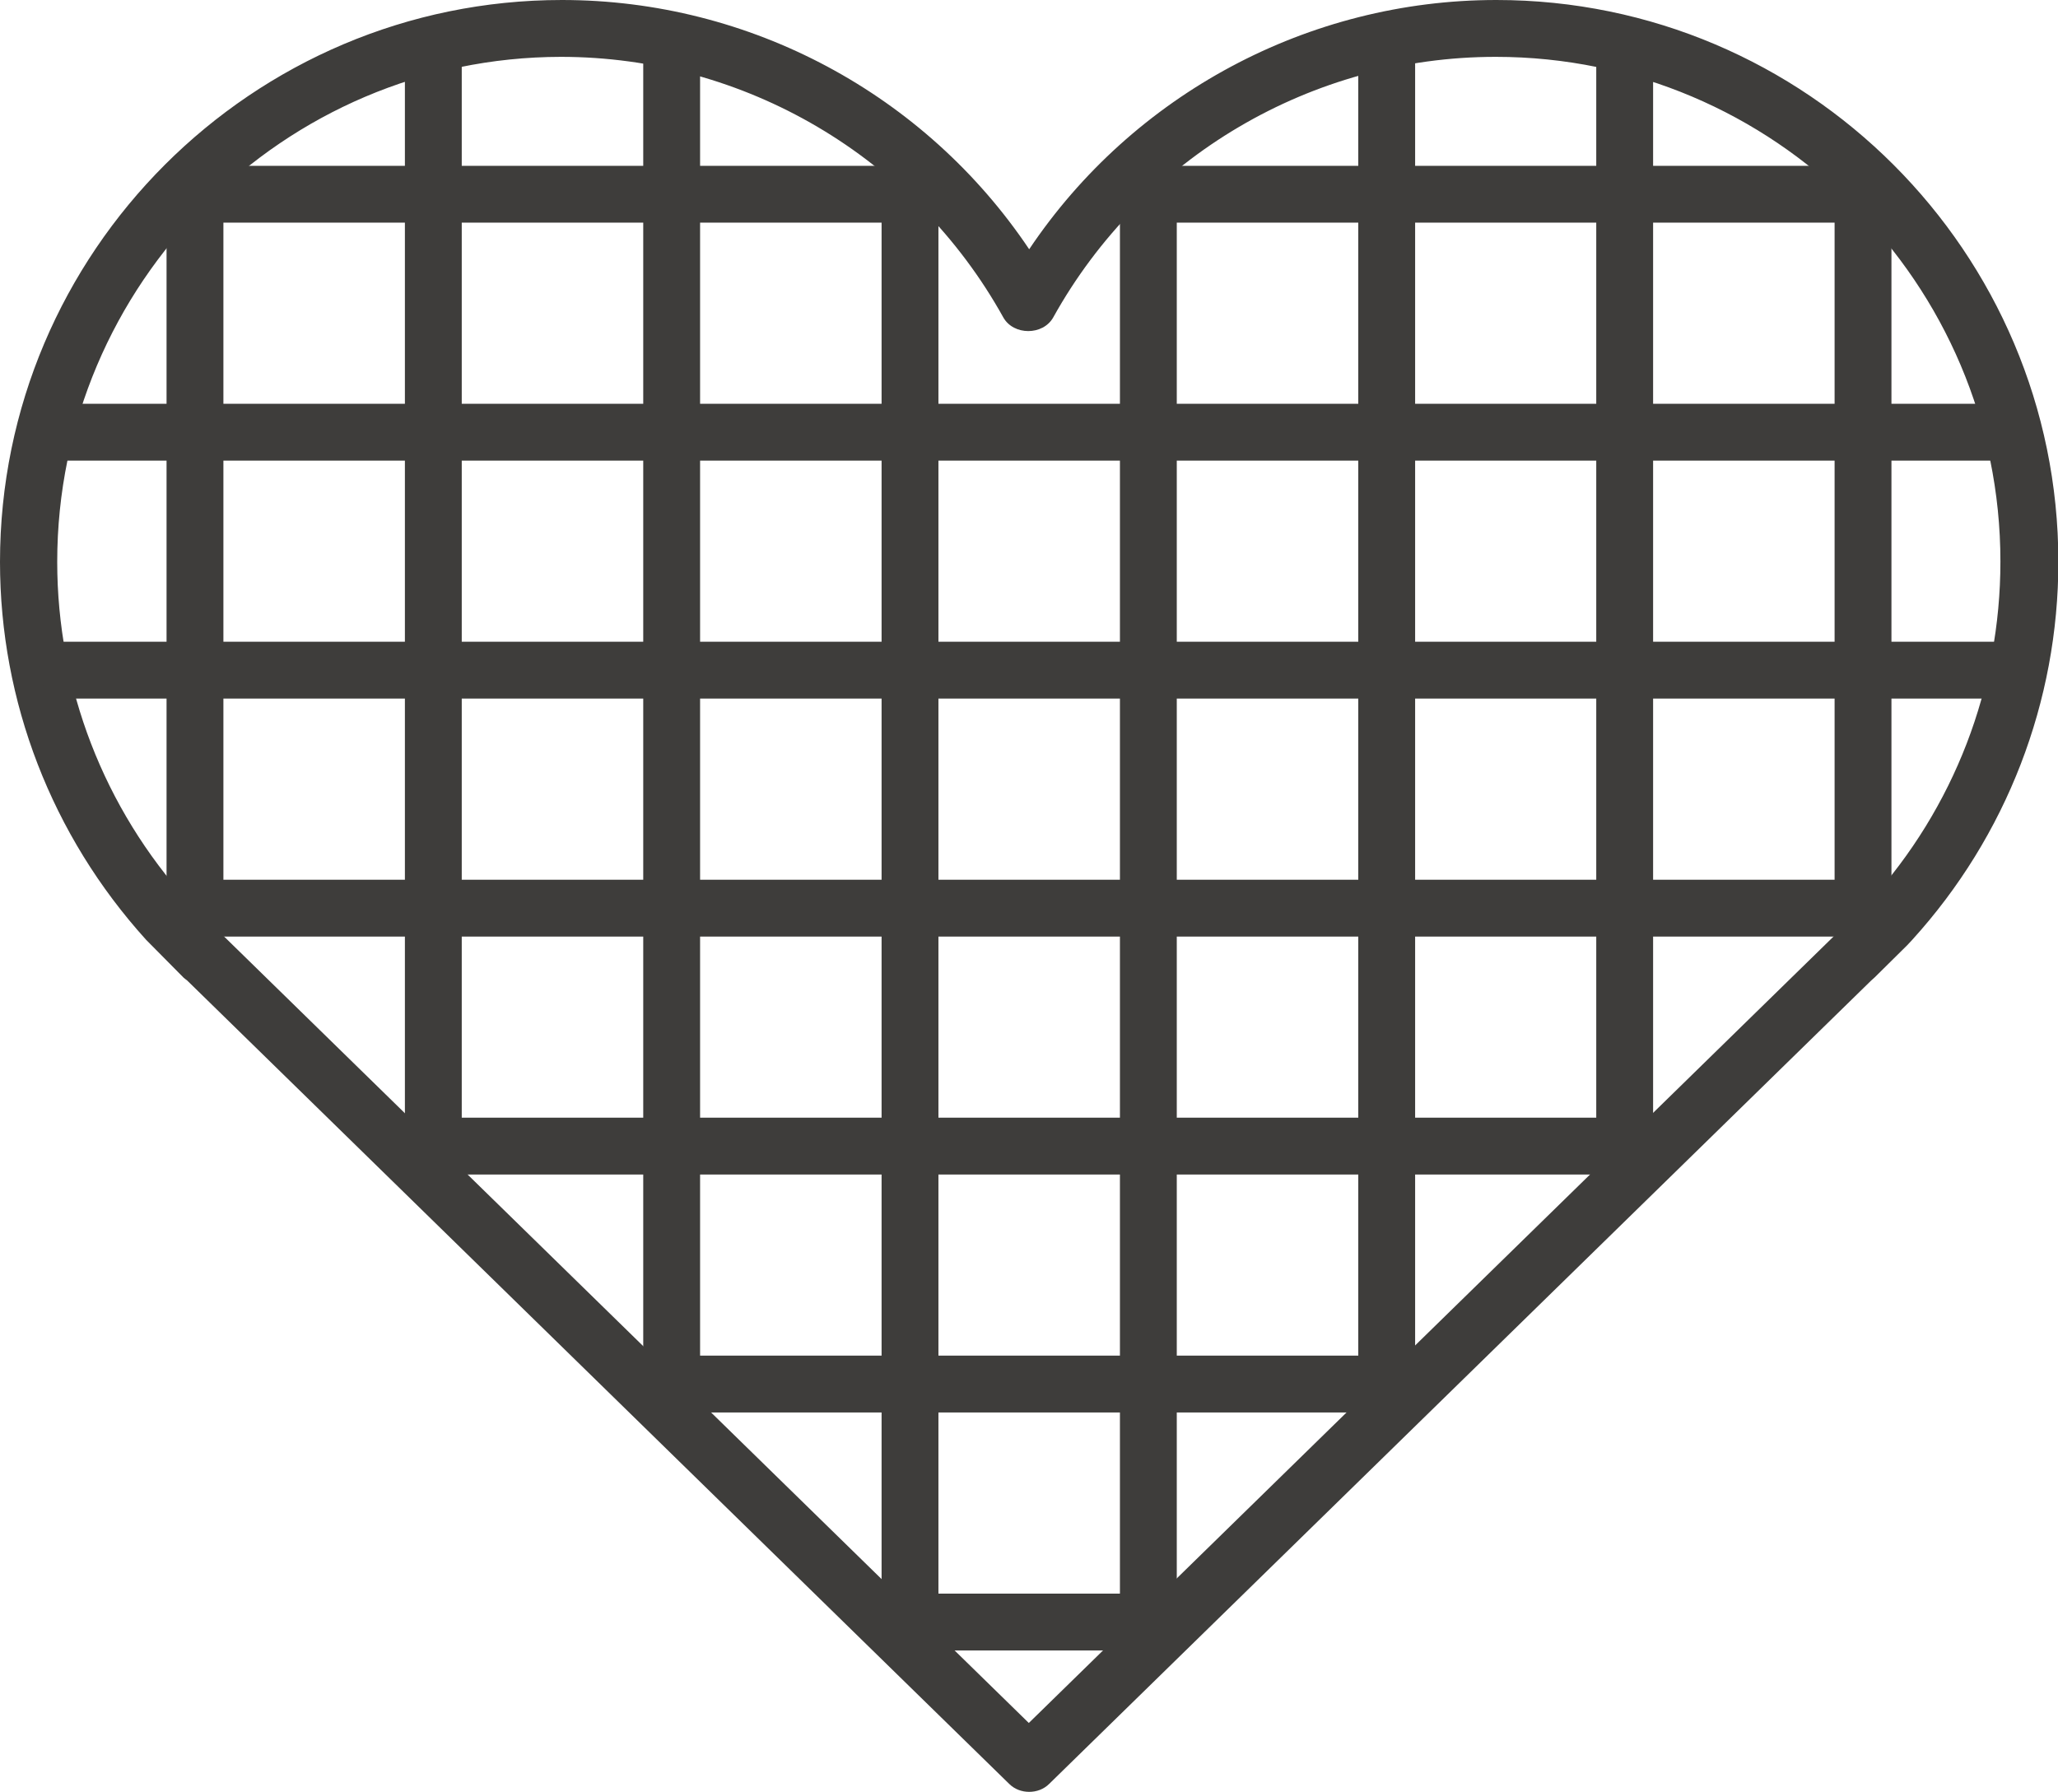<?xml version="1.0" encoding="UTF-8"?><svg id="Art" xmlns="http://www.w3.org/2000/svg" xmlns:xlink="http://www.w3.org/1999/xlink" viewBox="0 0 56.47 49.17"><defs><style>.cls-1{clip-path:url(#clippath);}.cls-2{fill:none;}.cls-2,.cls-3{stroke-width:0px;}.cls-3{fill:#3e3d3b;}</style><clipPath id="clippath"><path class="cls-2" d="m28.24,8.34c2.51-4.52,7.31-7.56,12.82-7.56,8.09,0,14.63,6.54,14.63,14.63,0,3.8-1.44,7.24-3.8,9.85l-.13.15-.86.85-.03.02-22.62,22.11L5.62,26.28l-.03-.02-.86-.85-.13-.15c-2.36-2.61-3.8-6.05-3.8-9.85C.78,7.33,7.33.78,15.42.78c5.51,0,10.31,3.04,12.82,7.56"/></clipPath></defs><path class="cls-3" d="m28.24,49.17c-.2,0-.4-.07-.55-.22L5.13,26.9s-.07-.05-.09-.07l-1.03-1.04C1.42,22.93,0,19.25,0,15.42,0,6.92,6.92,0,15.42,0c5.17,0,9.97,2.59,12.82,6.84,2.85-4.25,7.66-6.84,12.82-6.84,8.5,0,15.42,6.92,15.42,15.42,0,3.83-1.42,7.52-4.01,10.37l-.13.14-.9.89s-.07.06-.1.09l-22.55,22.04c-.15.15-.35.22-.55.22ZM6.07,25.64s.07.05.09.07l22.07,21.57,22.07-21.57s.07-.06.1-.08l.89-.89c2.33-2.57,3.6-5.88,3.6-9.33,0-7.64-6.21-13.85-13.85-13.85-5.04,0-9.69,2.74-12.14,7.15-.28.5-1.09.5-1.37,0-2.45-4.41-7.1-7.15-12.14-7.15C7.78,1.57,1.57,7.78,1.57,15.42c0,3.44,1.28,6.76,3.6,9.32l.14.15.77.75Z"/><g class="cls-1"><path class="cls-3" d="m51.12,47.5c-.43,0-.78-.35-.78-.78V-3.41c0-.43.35-.78.78-.78s.78.35.78.78v50.13c0,.43-.35.78-.78.78Z"/><path class="cls-3" d="m44.58,47.5c-.43,0-.78-.35-.78-.78V-3.41c0-.43.35-.78.78-.78s.78.35.78.78v50.13c0,.43-.35.78-.78.78Z"/><path class="cls-3" d="m38.05,47.5c-.43,0-.78-.35-.78-.78V-3.41c0-.43.35-.78.78-.78s.78.35.78.78v50.13c0,.43-.35.78-.78.78Z"/><path class="cls-3" d="m24.97,47.5c-.43,0-.78-.35-.78-.78V-3.41c0-.43.35-.78.78-.78s.78.35.78.78v50.13c0,.43-.35.78-.78.78Z"/><path class="cls-3" d="m11.89,47.5c-.43,0-.78-.35-.78-.78V-3.41c0-.43.35-.78.78-.78s.78.35.78.78v50.13c0,.43-.35.78-.78.78Z"/><path class="cls-3" d="m31.51,47.5c-.43,0-.78-.35-.78-.78V-3.41c0-.43.35-.78.78-.78s.78.35.78.78v50.13c0,.43-.35.78-.78.78Z"/><path class="cls-3" d="m18.43,47.5c-.43,0-.78-.35-.78-.78V-3.41c0-.43.35-.78.78-.78s.78.35.78.78v50.13c0,.43-.35.78-.78.78Z"/><path class="cls-3" d="m5.35,47.5c-.43,0-.78-.35-.78-.78V-3.41c0-.43.35-.78.78-.78s.78.35.78.78v50.13c0,.43-.35.78-.78.78Z"/><path class="cls-3" d="m55.72,45.29H.75c-.43,0-.78-.35-.78-.78s.35-.78.78-.78h54.97c.43,0,.78.35.78.78s-.35.78-.78.78Z"/><path class="cls-3" d="m55.72,6.11H.75c-.43,0-.78-.35-.78-.78s.35-.78.78-.78h54.97c.43,0,.78.35.78.78s-.35.78-.78.78Z"/><path class="cls-3" d="m55.72,12.64H.75c-.43,0-.78-.35-.78-.78s.35-.78.78-.78h54.97c.43,0,.78.35.78.78s-.35.78-.78.78Z"/><path class="cls-3" d="m55.72,25.7H.75c-.43,0-.78-.35-.78-.78s.35-.78.78-.78h54.97c.43,0,.78.35.78.78s-.35.78-.78.78Z"/><path class="cls-3" d="m55.72,38.76H.75c-.43,0-.78-.35-.78-.78s.35-.78.78-.78h54.97c.43,0,.78.35.78.78s-.35.78-.78.78Z"/><path class="cls-3" d="m55.72,19.17H.75c-.43,0-.78-.35-.78-.78s.35-.78.78-.78h54.97c.43,0,.78.35.78.78s-.35.78-.78.78Z"/><path class="cls-3" d="m55.72,32.23H.75c-.43,0-.78-.35-.78-.78s.35-.78.78-.78h54.97c.43,0,.78.35.78.78s-.35.78-.78.78Z"/></g></svg>